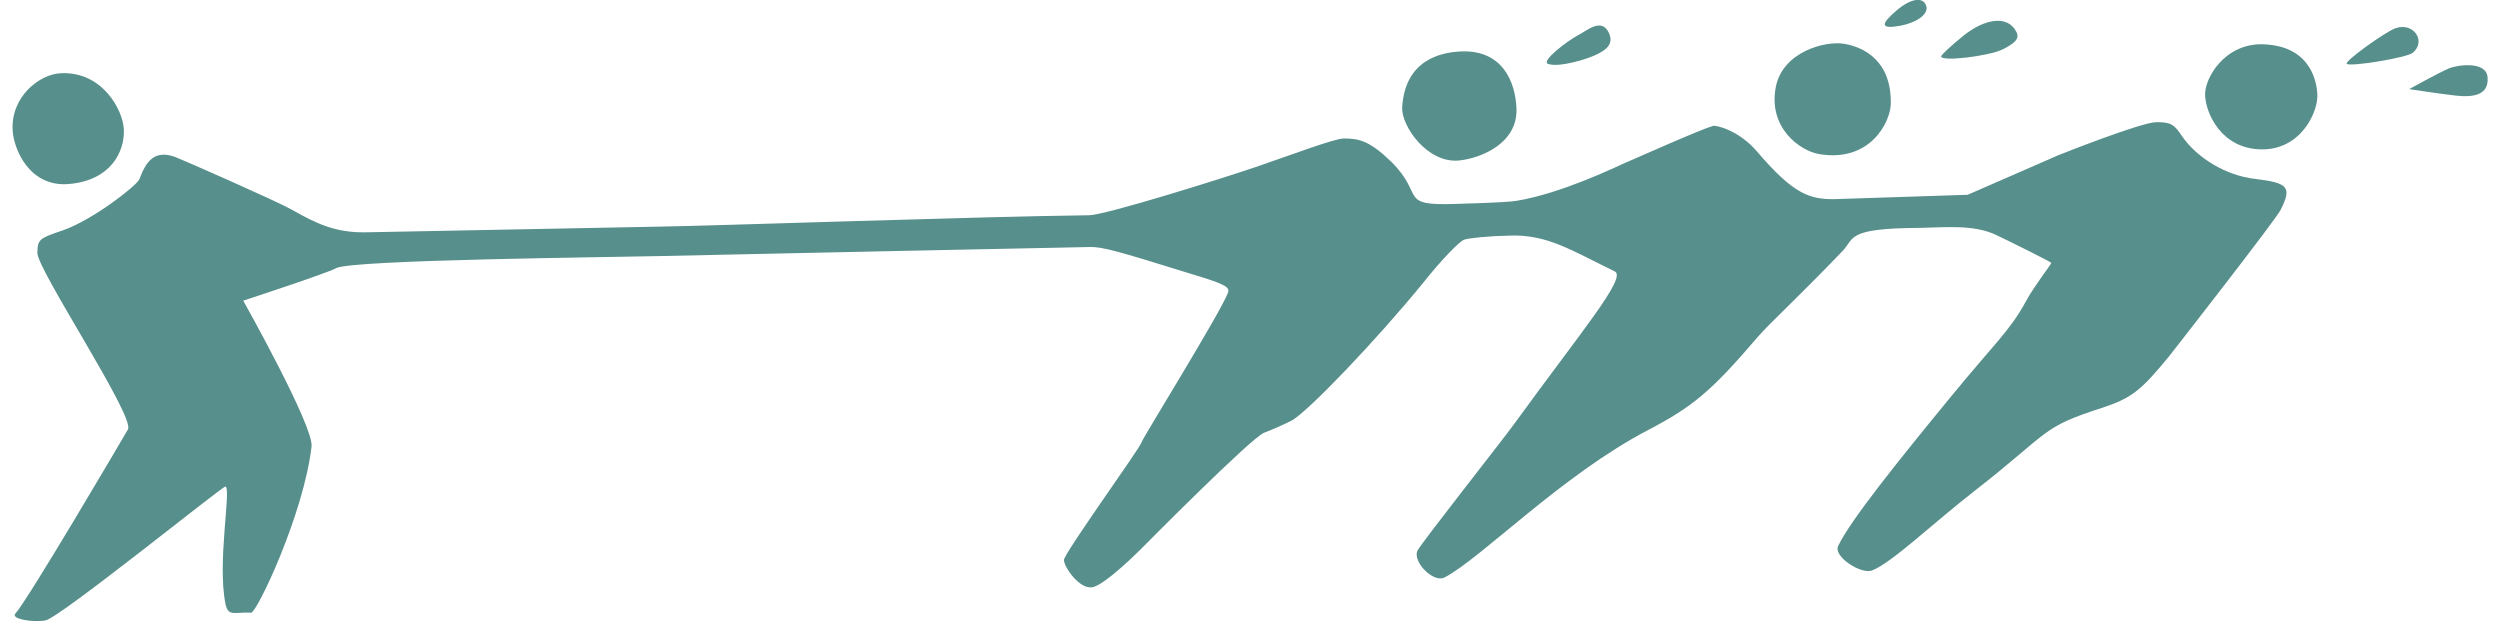 <?xml version="1.0" encoding="UTF-8" standalone="no"?><!DOCTYPE svg PUBLIC "-//W3C//DTD SVG 1.1//EN" "http://www.w3.org/Graphics/SVG/1.1/DTD/svg11.dtd"><svg width="100%" height="100%" viewBox="0 0 2553 650" version="1.1" xmlns="http://www.w3.org/2000/svg" xmlns:xlink="http://www.w3.org/1999/xlink" xml:space="preserve" xmlns:serif="http://www.serif.com/" style="fill-rule:evenodd;clip-rule:evenodd;stroke-linejoin:round;stroke-miterlimit:2;"><g><path d="M1936.9,10.577c-17.083,14.583 -16.25,19.167 2.917,15.833c18.333,-3.333 30.416,-12.5 27.083,-20.833c-3.333,-9.167 -15.833,-7.083 -30,5Z" style="fill:#568f8b;fill-rule:nonzero;"/><path d="M2005.65,35.994c-12.917,10.416 -23.333,20 -23.333,21.666c-0,5.417 47.083,0 62.5,-7.083c10.833,-5.417 18.032,-10.374 14.583,-17.5c-9.057,-18.713 -33.333,-13.333 -53.75,2.917Z" style="fill:#568f8b;fill-rule:nonzero;"/><path d="M1611.48,35.994c-10.347,5.347 -37.916,26.25 -30.833,29.166c10.833,4.167 40.451,-4.635 50.798,-9.982c7.349,-3.798 17.483,-9.617 11.285,-22.101c-7.507,-15.12 -21.956,-1.886 -31.25,2.917Z" style="fill:#568f8b;fill-rule:nonzero;"/><path d="M2446.07,28.91c-11.667,4.584 -52.084,33.75 -49.584,36.25c3.334,3.334 61.25,-6.25 67.5,-11.25c14.167,-12.083 0.417,-31.666 -17.916,-25Z" style="fill:#568f8b;fill-rule:nonzero;"/><path d="M1883.31,44.744c-19.722,-3.334 -62.988,8.289 -69.871,44.239c-7.955,41.55 24.642,65.083 44.369,68.388c52.327,8.767 72.695,-33.192 73.059,-51.105c0.906,-44.546 -27.835,-58.189 -47.557,-61.522Z" style="fill:#568f8b;fill-rule:nonzero;"/><path d="M2310.92,45.233c-38.86,-1.158 -59.971,34.559 -59.075,52.445c0.896,17.886 16.244,54.104 57.206,54.873c40.639,0.762 58.328,-38.254 57.432,-56.141c-0.896,-17.886 -10.301,-49.829 -55.563,-51.177Z" style="fill:#568f8b;fill-rule:nonzero;"/><path d="M1492.17,52.533c-21.125,0.864 -57.215,8.706 -60.253,56.849c-1.207,19.131 25.773,57.876 58.33,54.491c21,-2.184 59.921,-16.869 58.374,-53.313c-1.161,-27.365 -14.558,-59.739 -56.451,-58.027Z" style="fill:#568f8b;fill-rule:nonzero;"/><path d="M2501.07,69.744c-9.167,3.75 -40.834,21.25 -40.834,21.25c0,-0 32.5,5 47.917,6.666c17.36,1.877 33.788,-0.336 32.138,-18.929c-1.483,-16.721 -30.886,-12.397 -39.221,-8.987Z" style="fill:#568f8b;fill-rule:nonzero;"/><path d="M61.754,74.799c-21.407,1.122 -50.832,23.796 -48.84,58.35c1.144,19.832 17.486,58.017 57.171,54.783c42.856,-3.491 57.335,-32.93 56.399,-55.559c-0.826,-19.975 -21.951,-59.817 -64.73,-57.574Z" style="fill:#568f8b;fill-rule:nonzero;"/><path d="M1794.49,154.978c-18.334,-21.666 -41.846,-27.332 -45.055,-26.429c-12.879,3.622 -78.368,32.861 -90.035,37.861c-11.25,5 -65.45,31.231 -110.682,38.658c-5.502,0.904 -18.498,1.904 -61.415,3.154c-60.416,2.083 -31.563,-8.478 -66.563,-43.062c-22.084,-21.25 -32.59,-23.75 -48.423,-23.75c-9.584,0 -54.584,17.084 -90,29.167c-35.417,12.083 -153.504,49.048 -170.244,49.239c-109.583,1.25 -381.84,10.761 -438.09,11.594c-56.25,1.25 -285.416,5.417 -300.833,5.834c-30.833,0.416 -50.151,-8.924 -75.094,-23.081c-15.417,-8.75 -109.906,-50.253 -119.489,-54.003c-21.25,-7.5 -29.566,5.103 -36.178,22.735c-2.5,6.667 -47.989,41.849 -77.989,52.265c-24.583,8.334 -25.833,9.167 -26.25,22.917c-0.833,16.25 100,167.5 92.5,180.417c-3.75,6.666 -102.377,174.481 -114.963,188.116c-5,5.417 17.643,9.311 30.794,6.921c14.672,-2.667 181.252,-137.537 183.752,-136.704c6.25,2.083 -8.696,77.071 0.038,119.941c2.717,13.338 9.41,8.054 26.175,8.881c5.814,0.287 53.787,-100.905 61.704,-169.655c2.5,-20.417 -69.765,-148.95 -69.765,-148.95c-0,0 86.015,-28.134 94.765,-33.134c14.583,-8.75 283.557,-11.177 331.474,-12.427c90.416,-2.084 416.859,-8.823 438.943,-9.239c12.5,-0 25.416,3.333 102.916,27.5c33.334,10 40,13.333 37.5,19.166c-7.083,19.584 -88.333,150.417 -88.333,152.917c-0,3.75 -79.167,113.333 -79.167,120c0,7.083 15.556,29.861 28.75,27.917c13.195,-1.945 50.417,-39.584 50.417,-39.584c-0,0 112.5,-113.75 125.417,-118.333c7.916,-2.917 20,-8.333 27.5,-12.083c15.833,-7.917 87.5,-82.917 135,-141.25c17.916,-22.5 36.666,-42.084 41.666,-43.75c4.584,-1.667 25.834,-3.75 46.667,-4.167c38.333,-1.25 62.572,14.963 107.156,36.629c12.5,6.25 -34.239,61.288 -102.573,155.454c-8.75,12.5 -96.122,123.134 -99.039,129.801c-5,11.25 16.347,33.163 27.715,27.245c37.222,-19.375 119.476,-104.346 207.574,-150.379c46.25,-24.167 65,-40 112.084,-95c12.5,-14.583 39.149,-38.298 87.065,-88.298c12.084,-12.917 3.86,-22.88 77.61,-23.296c26.667,-0.417 55.342,-3.768 78.675,7.066c15,7.083 56.65,27.861 56.65,28.695c-0,1.25 -17.536,23.64 -25.869,39.057c-16.25,30 -32.338,43.48 -76.088,96.813c-53.333,65 -103.054,126.579 -115.778,153.224c-5.147,10.779 23.615,29.329 34.726,24.945c20.317,-8.016 61.023,-47.256 103.66,-80.469c79.525,-61.948 67.682,-65.237 131.432,-85.654c30,-10 39.583,-17.5 68.75,-53.333c7.917,-10 108.333,-138.75 113.333,-148.75c11.667,-23.333 7.917,-27.5 -26.25,-31.667c-29.166,-3.333 -58.75,-20.833 -74.583,-43.75c-7.917,-12.083 -11.667,-14.166 -25.833,-14.166c-15.834,-0 -100.345,33.75 -100.345,33.75l-92.572,40.416l-136.224,4.457c-25.695,0.344 -42.436,-5.889 -78.686,-48.389Z" style="fill:#568f8b;fill-rule:nonzero;"/></g></svg>